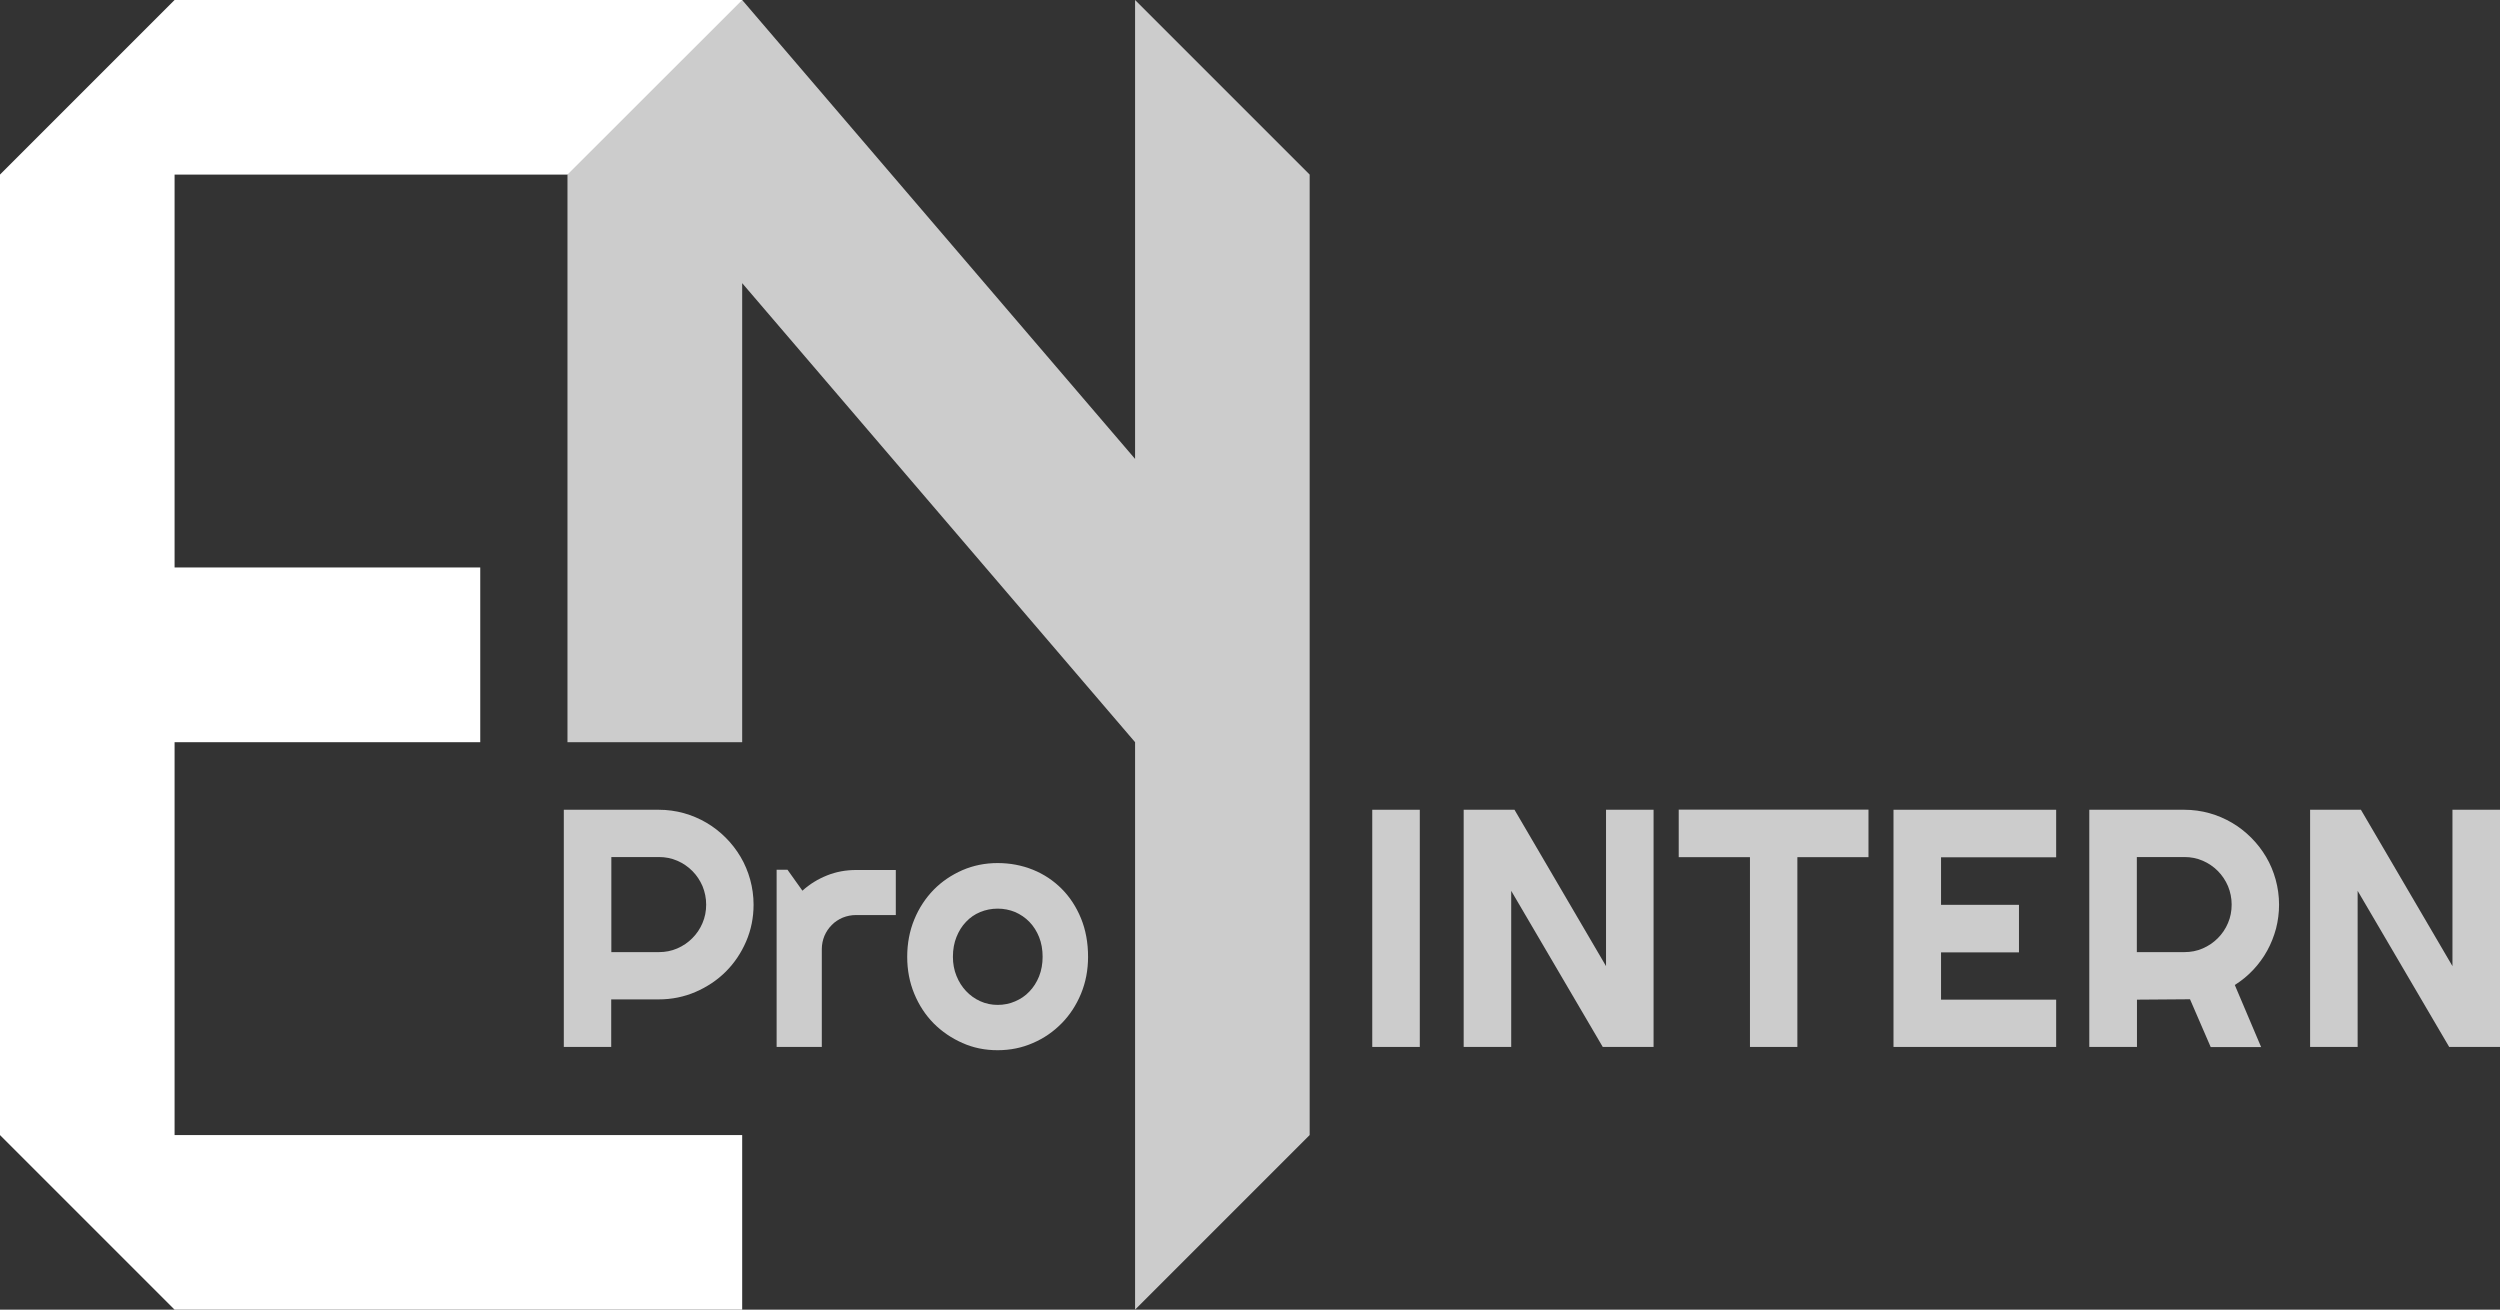 <?xml version="1.0" encoding="UTF-8"?><svg id="uuid-44f9f216-75a7-4c67-961c-a8d710d4a5dd" xmlns="http://www.w3.org/2000/svg" viewBox="0 0 190.89 100"><rect x="0" y="0" width="190.89" height="100" fill="#333333" stroke="none"/><defs><style>.uuid-ffb63fa8-69e2-4c01-a205-bf3cd7b256d0{fill:#fff;}.uuid-ffb63fa8-69e2-4c01-a205-bf3cd7b256d0,.uuid-d47d9fc9-cab1-49d7-ab41-e1831d521146{stroke-width:0px;}.uuid-d47d9fc9-cab1-49d7-ab41-e1831d521146{fill:#ccc;}</style></defs><g id="uuid-ec8f4136-ad72-49f1-a8d0-96b6aac5abba"><path class="uuid-d47d9fc9-cab1-49d7-ab41-e1831d521146" d="M46.68,79.94h-3.63v-18.11h7.25c.66,0,1.31.09,1.92.26s1.19.42,1.72.73c.54.32,1.02.69,1.47,1.14.44.44.82.93,1.14,1.47.32.54.56,1.12.73,1.73.17.62.26,1.26.26,1.92,0,.99-.19,1.93-.57,2.81s-.9,1.65-1.55,2.3-1.43,1.17-2.31,1.55c-.88.38-1.82.57-2.81.57h-3.63v3.63ZM46.68,65.45v7.25h3.63c.5,0,.96-.09,1.4-.28s.82-.45,1.15-.78.59-.71.78-1.16c.19-.44.28-.91.28-1.41s-.1-.97-.28-1.41c-.19-.44-.45-.83-.78-1.16s-.71-.59-1.15-.78-.9-.28-1.4-.28h-3.63Z"/><path class="uuid-d47d9fc9-cab1-49d7-ab41-e1831d521146" d="M62.75,79.94h-3.45v-13.53h.83l1.14,1.6c.56-.51,1.19-.89,1.89-1.17s1.44-.41,2.2-.41h3.04v3.44h-3.04c-.36,0-.7.07-1.02.2-.32.14-.6.32-.83.56-.24.24-.42.51-.56.83-.13.32-.2.66-.2,1.02v7.45Z"/><path class="uuid-d47d9fc9-cab1-49d7-ab41-e1831d521146" d="M83.08,73.06c0,1.01-.18,1.95-.54,2.82s-.85,1.62-1.48,2.26-1.35,1.14-2.19,1.5c-.84.37-1.74.55-2.7.55s-1.85-.18-2.68-.55c-.84-.37-1.57-.87-2.2-1.5-.63-.64-1.12-1.39-1.48-2.26s-.54-1.81-.54-2.82.18-1.98.54-2.85c.36-.88.86-1.63,1.48-2.27.63-.64,1.36-1.13,2.2-1.5.84-.36,1.73-.54,2.68-.54s1.86.17,2.7.51c.84.34,1.57.83,2.19,1.45s1.12,1.38,1.48,2.26.54,1.86.54,2.94ZM79.61,73.06c0-.56-.09-1.06-.27-1.51-.18-.45-.43-.84-.74-1.16s-.68-.57-1.09-.75c-.42-.17-.86-.26-1.33-.26s-.92.09-1.33.26c-.42.17-.78.42-1.09.75-.31.32-.55.71-.73,1.16s-.27.95-.27,1.51c0,.52.09,1.01.27,1.45.18.45.42.83.73,1.16.31.33.67.59,1.09.78.42.19.86.28,1.33.28s.92-.09,1.33-.27c.42-.18.78-.42,1.09-.75.31-.32.56-.71.74-1.16.18-.45.27-.96.27-1.5Z"/><path class="uuid-d47d9fc9-cab1-49d7-ab41-e1831d521146" d="M108.41,79.94h-3.63v-18.11h3.63v18.11Z"/><path class="uuid-d47d9fc9-cab1-49d7-ab41-e1831d521146" d="M126.26,79.94h-3.88l-6.99-11.92v11.92h-3.63v-18.11h3.88l6.99,11.94v-11.94h3.63v18.11Z"/><path class="uuid-d47d9fc9-cab1-49d7-ab41-e1831d521146" d="M137.23,79.94h-3.61v-14.49h-5.44v-3.63h14.49v3.63h-5.43v14.49Z"/><path class="uuid-d47d9fc9-cab1-49d7-ab41-e1831d521146" d="M157,79.94h-12.42v-18.11h12.42v3.63h-8.79v3.63h5.95v3.63h-5.95v3.61h8.79v3.63Z"/><path class="uuid-d47d9fc9-cab1-49d7-ab41-e1831d521146" d="M163.16,79.94h-3.63v-18.11h7.25c.66,0,1.31.09,1.92.26s1.19.42,1.72.73c.54.32,1.02.69,1.47,1.14.44.44.82.93,1.14,1.47.32.54.56,1.12.73,1.73.17.62.26,1.26.26,1.92,0,.62-.08,1.23-.23,1.82-.16.59-.38,1.15-.67,1.68-.29.53-.65,1.02-1.07,1.47-.42.45-.89.83-1.41,1.16l2.01,4.74h-3.85l-1.58-3.65-4.05.03v3.63ZM163.16,65.45v7.25h3.63c.5,0,.96-.09,1.4-.28s.82-.45,1.15-.78.59-.71.78-1.16c.19-.44.28-.91.28-1.41s-.1-.97-.28-1.41c-.19-.44-.45-.83-.78-1.16s-.71-.59-1.15-.78-.9-.28-1.4-.28h-3.63Z"/><path class="uuid-d47d9fc9-cab1-49d7-ab41-e1831d521146" d="M190.89,79.94h-3.88l-6.99-11.92v11.92h-3.63v-18.11h3.88l6.99,11.94v-11.94h3.63v18.11Z"/><polygon class="uuid-d47d9fc9-cab1-49d7-ab41-e1831d521146" points="86.67 0 86.67 35.04 56.67 0 43.33 0 43.33 56.67 56.67 56.67 56.67 21.62 86.67 56.67 86.67 100 100 86.67 100 13.33 86.67 0"/><polygon class="uuid-ffb63fa8-69e2-4c01-a205-bf3cd7b256d0" points="43.33 13.33 56.67 0 13.33 0 0 13.33 0 86.67 13.33 100 56.67 100 56.67 86.67 13.33 86.67 13.33 56.67 36.67 56.67 36.67 43.33 13.33 43.33 13.33 13.33 43.33 13.33"/></g></svg>